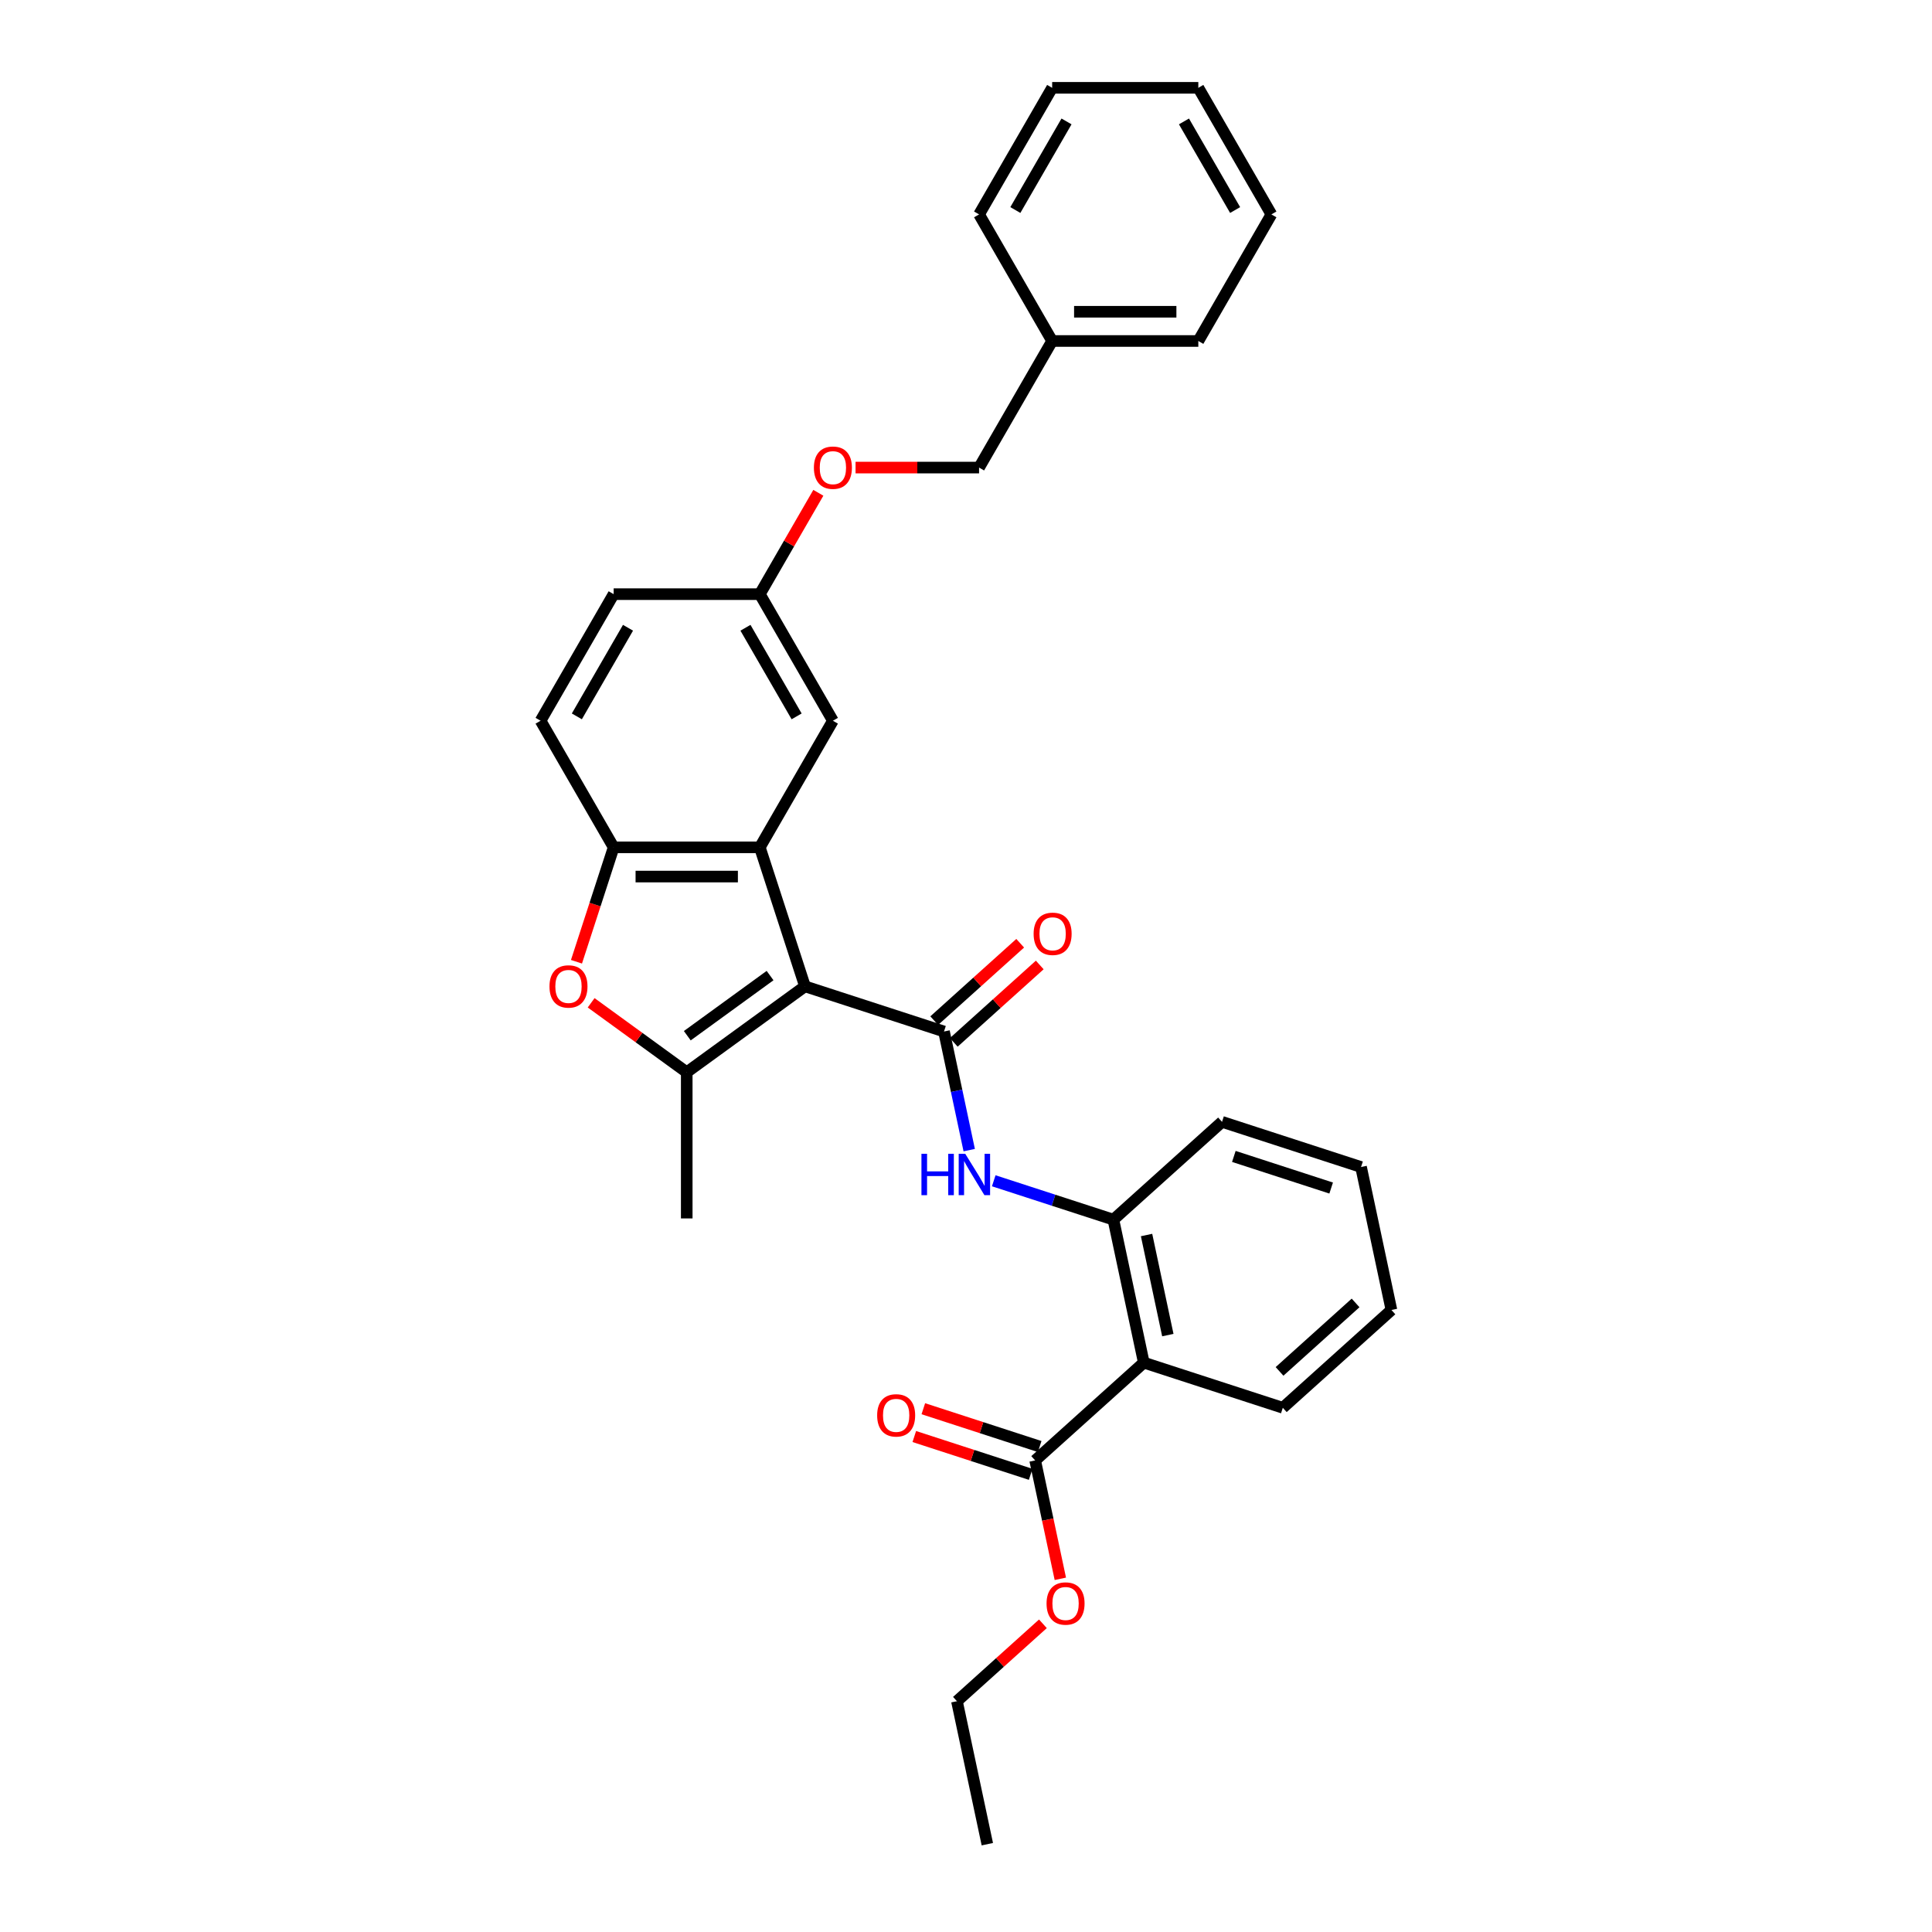 <?xml version='1.0' encoding='iso-8859-1'?>
<svg version='1.1' baseProfile='full'
              xmlns='http://www.w3.org/2000/svg'
                      xmlns:rdkit='http://www.rdkit.org/xml'
                      xmlns:xlink='http://www.w3.org/1999/xlink'
                  xml:space='preserve'
width='1000px' height='1000px' viewBox='0 0 1000 1000'>
<!-- END OF HEADER -->
<rect style='opacity:1.0;fill:#FFFFFF;stroke:none' width='1000' height='1000' x='0' y='0'> </rect>
<path class='bond-0' d='M 416.66,510.528 L 488.613,533.907' style='fill:none;fill-rule:evenodd;stroke:#000000;stroke-width:6px;stroke-linecap:butt;stroke-linejoin:miter;stroke-opacity:1' />
<path class='bond-1' d='M 416.66,510.528 L 355.453,554.998' style='fill:none;fill-rule:evenodd;stroke:#000000;stroke-width:6px;stroke-linecap:butt;stroke-linejoin:miter;stroke-opacity:1' />
<path class='bond-1' d='M 398.585,504.957 L 355.74,536.086' style='fill:none;fill-rule:evenodd;stroke:#000000;stroke-width:6px;stroke-linecap:butt;stroke-linejoin:miter;stroke-opacity:1' />
<path class='bond-2' d='M 416.66,510.528 L 393.281,438.575' style='fill:none;fill-rule:evenodd;stroke:#000000;stroke-width:6px;stroke-linecap:butt;stroke-linejoin:miter;stroke-opacity:1' />
<path class='bond-6' d='M 488.613,533.907 L 495.139,564.607' style='fill:none;fill-rule:evenodd;stroke:#000000;stroke-width:6px;stroke-linecap:butt;stroke-linejoin:miter;stroke-opacity:1' />
<path class='bond-6' d='M 495.139,564.607 L 501.664,595.306' style='fill:none;fill-rule:evenodd;stroke:#0000FF;stroke-width:6px;stroke-linecap:butt;stroke-linejoin:miter;stroke-opacity:1' />
<path class='bond-10' d='M 493.676,539.53 L 515.924,519.497' style='fill:none;fill-rule:evenodd;stroke:#000000;stroke-width:6px;stroke-linecap:butt;stroke-linejoin:miter;stroke-opacity:1' />
<path class='bond-10' d='M 515.924,519.497 L 538.173,499.465' style='fill:none;fill-rule:evenodd;stroke:#FF0000;stroke-width:6px;stroke-linecap:butt;stroke-linejoin:miter;stroke-opacity:1' />
<path class='bond-10' d='M 483.551,528.285 L 505.799,508.253' style='fill:none;fill-rule:evenodd;stroke:#000000;stroke-width:6px;stroke-linecap:butt;stroke-linejoin:miter;stroke-opacity:1' />
<path class='bond-10' d='M 505.799,508.253 L 528.048,488.22' style='fill:none;fill-rule:evenodd;stroke:#FF0000;stroke-width:6px;stroke-linecap:butt;stroke-linejoin:miter;stroke-opacity:1' />
<path class='bond-3' d='M 355.453,554.998 L 330.713,537.023' style='fill:none;fill-rule:evenodd;stroke:#000000;stroke-width:6px;stroke-linecap:butt;stroke-linejoin:miter;stroke-opacity:1' />
<path class='bond-3' d='M 330.713,537.023 L 305.973,519.048' style='fill:none;fill-rule:evenodd;stroke:#FF0000;stroke-width:6px;stroke-linecap:butt;stroke-linejoin:miter;stroke-opacity:1' />
<path class='bond-16' d='M 355.453,554.998 L 355.453,630.654' style='fill:none;fill-rule:evenodd;stroke:#000000;stroke-width:6px;stroke-linecap:butt;stroke-linejoin:miter;stroke-opacity:1' />
<path class='bond-4' d='M 393.281,438.575 L 317.625,438.575' style='fill:none;fill-rule:evenodd;stroke:#000000;stroke-width:6px;stroke-linecap:butt;stroke-linejoin:miter;stroke-opacity:1' />
<path class='bond-4' d='M 381.933,453.706 L 328.974,453.706' style='fill:none;fill-rule:evenodd;stroke:#000000;stroke-width:6px;stroke-linecap:butt;stroke-linejoin:miter;stroke-opacity:1' />
<path class='bond-9' d='M 393.281,438.575 L 431.109,373.055' style='fill:none;fill-rule:evenodd;stroke:#000000;stroke-width:6px;stroke-linecap:butt;stroke-linejoin:miter;stroke-opacity:1' />
<path class='bond-31' d='M 298.381,497.803 L 308.003,468.189' style='fill:none;fill-rule:evenodd;stroke:#FF0000;stroke-width:6px;stroke-linecap:butt;stroke-linejoin:miter;stroke-opacity:1' />
<path class='bond-31' d='M 308.003,468.189 L 317.625,438.575' style='fill:none;fill-rule:evenodd;stroke:#000000;stroke-width:6px;stroke-linecap:butt;stroke-linejoin:miter;stroke-opacity:1' />
<path class='bond-12' d='M 317.625,438.575 L 279.797,373.055' style='fill:none;fill-rule:evenodd;stroke:#000000;stroke-width:6px;stroke-linecap:butt;stroke-linejoin:miter;stroke-opacity:1' />
<path class='bond-5' d='M 592.026,705.292 L 576.296,631.289' style='fill:none;fill-rule:evenodd;stroke:#000000;stroke-width:6px;stroke-linecap:butt;stroke-linejoin:miter;stroke-opacity:1' />
<path class='bond-5' d='M 604.467,691.046 L 593.457,639.244' style='fill:none;fill-rule:evenodd;stroke:#000000;stroke-width:6px;stroke-linecap:butt;stroke-linejoin:miter;stroke-opacity:1' />
<path class='bond-8' d='M 592.026,705.292 L 535.803,755.916' style='fill:none;fill-rule:evenodd;stroke:#000000;stroke-width:6px;stroke-linecap:butt;stroke-linejoin:miter;stroke-opacity:1' />
<path class='bond-19' d='M 592.026,705.292 L 663.98,728.671' style='fill:none;fill-rule:evenodd;stroke:#000000;stroke-width:6px;stroke-linecap:butt;stroke-linejoin:miter;stroke-opacity:1' />
<path class='bond-7' d='M 514.36,611.165 L 545.328,621.227' style='fill:none;fill-rule:evenodd;stroke:#0000FF;stroke-width:6px;stroke-linecap:butt;stroke-linejoin:miter;stroke-opacity:1' />
<path class='bond-7' d='M 545.328,621.227 L 576.296,631.289' style='fill:none;fill-rule:evenodd;stroke:#000000;stroke-width:6px;stroke-linecap:butt;stroke-linejoin:miter;stroke-opacity:1' />
<path class='bond-21' d='M 576.296,631.289 L 632.52,580.665' style='fill:none;fill-rule:evenodd;stroke:#000000;stroke-width:6px;stroke-linecap:butt;stroke-linejoin:miter;stroke-opacity:1' />
<path class='bond-11' d='M 538.141,748.721 L 508.027,738.936' style='fill:none;fill-rule:evenodd;stroke:#000000;stroke-width:6px;stroke-linecap:butt;stroke-linejoin:miter;stroke-opacity:1' />
<path class='bond-11' d='M 508.027,738.936 L 477.914,729.152' style='fill:none;fill-rule:evenodd;stroke:#FF0000;stroke-width:6px;stroke-linecap:butt;stroke-linejoin:miter;stroke-opacity:1' />
<path class='bond-11' d='M 533.465,763.111 L 503.352,753.327' style='fill:none;fill-rule:evenodd;stroke:#000000;stroke-width:6px;stroke-linecap:butt;stroke-linejoin:miter;stroke-opacity:1' />
<path class='bond-11' d='M 503.352,753.327 L 473.238,743.542' style='fill:none;fill-rule:evenodd;stroke:#FF0000;stroke-width:6px;stroke-linecap:butt;stroke-linejoin:miter;stroke-opacity:1' />
<path class='bond-15' d='M 535.803,755.916 L 542.315,786.555' style='fill:none;fill-rule:evenodd;stroke:#000000;stroke-width:6px;stroke-linecap:butt;stroke-linejoin:miter;stroke-opacity:1' />
<path class='bond-15' d='M 542.315,786.555 L 548.828,817.193' style='fill:none;fill-rule:evenodd;stroke:#FF0000;stroke-width:6px;stroke-linecap:butt;stroke-linejoin:miter;stroke-opacity:1' />
<path class='bond-13' d='M 431.109,373.055 L 393.281,307.535' style='fill:none;fill-rule:evenodd;stroke:#000000;stroke-width:6px;stroke-linecap:butt;stroke-linejoin:miter;stroke-opacity:1' />
<path class='bond-13' d='M 412.331,370.793 L 385.851,324.929' style='fill:none;fill-rule:evenodd;stroke:#000000;stroke-width:6px;stroke-linecap:butt;stroke-linejoin:miter;stroke-opacity:1' />
<path class='bond-32' d='M 279.797,373.055 L 317.625,307.535' style='fill:none;fill-rule:evenodd;stroke:#000000;stroke-width:6px;stroke-linecap:butt;stroke-linejoin:miter;stroke-opacity:1' />
<path class='bond-32' d='M 298.575,370.793 L 325.055,324.929' style='fill:none;fill-rule:evenodd;stroke:#000000;stroke-width:6px;stroke-linecap:butt;stroke-linejoin:miter;stroke-opacity:1' />
<path class='bond-14' d='M 393.281,307.535 L 408.426,281.304' style='fill:none;fill-rule:evenodd;stroke:#000000;stroke-width:6px;stroke-linecap:butt;stroke-linejoin:miter;stroke-opacity:1' />
<path class='bond-14' d='M 408.426,281.304 L 423.57,255.073' style='fill:none;fill-rule:evenodd;stroke:#FF0000;stroke-width:6px;stroke-linecap:butt;stroke-linejoin:miter;stroke-opacity:1' />
<path class='bond-17' d='M 393.281,307.535 L 317.625,307.535' style='fill:none;fill-rule:evenodd;stroke:#000000;stroke-width:6px;stroke-linecap:butt;stroke-linejoin:miter;stroke-opacity:1' />
<path class='bond-18' d='M 442.836,242.015 L 474.801,242.015' style='fill:none;fill-rule:evenodd;stroke:#FF0000;stroke-width:6px;stroke-linecap:butt;stroke-linejoin:miter;stroke-opacity:1' />
<path class='bond-18' d='M 474.801,242.015 L 506.765,242.015' style='fill:none;fill-rule:evenodd;stroke:#000000;stroke-width:6px;stroke-linecap:butt;stroke-linejoin:miter;stroke-opacity:1' />
<path class='bond-22' d='M 539.806,840.478 L 517.558,860.51' style='fill:none;fill-rule:evenodd;stroke:#FF0000;stroke-width:6px;stroke-linecap:butt;stroke-linejoin:miter;stroke-opacity:1' />
<path class='bond-22' d='M 517.558,860.51 L 495.309,880.543' style='fill:none;fill-rule:evenodd;stroke:#000000;stroke-width:6px;stroke-linecap:butt;stroke-linejoin:miter;stroke-opacity:1' />
<path class='bond-20' d='M 506.765,242.015 L 544.593,176.495' style='fill:none;fill-rule:evenodd;stroke:#000000;stroke-width:6px;stroke-linecap:butt;stroke-linejoin:miter;stroke-opacity:1' />
<path class='bond-33' d='M 663.98,728.671 L 720.203,678.047' style='fill:none;fill-rule:evenodd;stroke:#000000;stroke-width:6px;stroke-linecap:butt;stroke-linejoin:miter;stroke-opacity:1' />
<path class='bond-33' d='M 662.288,709.833 L 701.645,674.396' style='fill:none;fill-rule:evenodd;stroke:#000000;stroke-width:6px;stroke-linecap:butt;stroke-linejoin:miter;stroke-opacity:1' />
<path class='bond-23' d='M 544.593,176.495 L 620.25,176.495' style='fill:none;fill-rule:evenodd;stroke:#000000;stroke-width:6px;stroke-linecap:butt;stroke-linejoin:miter;stroke-opacity:1' />
<path class='bond-23' d='M 555.942,161.364 L 608.901,161.364' style='fill:none;fill-rule:evenodd;stroke:#000000;stroke-width:6px;stroke-linecap:butt;stroke-linejoin:miter;stroke-opacity:1' />
<path class='bond-24' d='M 544.593,176.495 L 506.765,110.975' style='fill:none;fill-rule:evenodd;stroke:#000000;stroke-width:6px;stroke-linecap:butt;stroke-linejoin:miter;stroke-opacity:1' />
<path class='bond-26' d='M 632.52,580.665 L 704.473,604.045' style='fill:none;fill-rule:evenodd;stroke:#000000;stroke-width:6px;stroke-linecap:butt;stroke-linejoin:miter;stroke-opacity:1' />
<path class='bond-26' d='M 638.637,598.563 L 689.004,614.928' style='fill:none;fill-rule:evenodd;stroke:#000000;stroke-width:6px;stroke-linecap:butt;stroke-linejoin:miter;stroke-opacity:1' />
<path class='bond-27' d='M 495.309,880.543 L 511.039,954.545' style='fill:none;fill-rule:evenodd;stroke:#000000;stroke-width:6px;stroke-linecap:butt;stroke-linejoin:miter;stroke-opacity:1' />
<path class='bond-28' d='M 620.25,176.495 L 658.078,110.975' style='fill:none;fill-rule:evenodd;stroke:#000000;stroke-width:6px;stroke-linecap:butt;stroke-linejoin:miter;stroke-opacity:1' />
<path class='bond-29' d='M 506.765,110.975 L 544.593,45.455' style='fill:none;fill-rule:evenodd;stroke:#000000;stroke-width:6px;stroke-linecap:butt;stroke-linejoin:miter;stroke-opacity:1' />
<path class='bond-29' d='M 525.544,108.712 L 552.023,62.848' style='fill:none;fill-rule:evenodd;stroke:#000000;stroke-width:6px;stroke-linecap:butt;stroke-linejoin:miter;stroke-opacity:1' />
<path class='bond-25' d='M 720.203,678.047 L 704.473,604.045' style='fill:none;fill-rule:evenodd;stroke:#000000;stroke-width:6px;stroke-linecap:butt;stroke-linejoin:miter;stroke-opacity:1' />
<path class='bond-34' d='M 658.078,110.975 L 620.25,45.455' style='fill:none;fill-rule:evenodd;stroke:#000000;stroke-width:6px;stroke-linecap:butt;stroke-linejoin:miter;stroke-opacity:1' />
<path class='bond-34' d='M 639.299,108.712 L 612.82,62.848' style='fill:none;fill-rule:evenodd;stroke:#000000;stroke-width:6px;stroke-linecap:butt;stroke-linejoin:miter;stroke-opacity:1' />
<path class='bond-30' d='M 544.593,45.455 L 620.25,45.455' style='fill:none;fill-rule:evenodd;stroke:#000000;stroke-width:6px;stroke-linecap:butt;stroke-linejoin:miter;stroke-opacity:1' />
<path  class='atom-4' d='M 284.411 510.589
Q 284.411 505.444, 286.953 502.569
Q 289.495 499.694, 294.246 499.694
Q 298.997 499.694, 301.539 502.569
Q 304.081 505.444, 304.081 510.589
Q 304.081 515.794, 301.509 518.76
Q 298.937 521.695, 294.246 521.695
Q 289.525 521.695, 286.953 518.76
Q 284.411 515.824, 284.411 510.589
M 294.246 519.274
Q 297.514 519.274, 299.27 517.095
Q 301.055 514.886, 301.055 510.589
Q 301.055 506.382, 299.27 504.264
Q 297.514 502.115, 294.246 502.115
Q 290.978 502.115, 289.192 504.234
Q 287.437 506.352, 287.437 510.589
Q 287.437 514.916, 289.192 517.095
Q 290.978 519.274, 294.246 519.274
' fill='#FF0000'/>
<path  class='atom-7' d='M 476.941 597.197
L 479.846 597.197
L 479.846 606.306
L 490.801 606.306
L 490.801 597.197
L 493.706 597.197
L 493.706 618.623
L 490.801 618.623
L 490.801 608.727
L 479.846 608.727
L 479.846 618.623
L 476.941 618.623
L 476.941 597.197
' fill='#0000FF'/>
<path  class='atom-7' d='M 499.607 597.197
L 506.628 608.546
Q 507.324 609.666, 508.444 611.693
Q 509.564 613.721, 509.624 613.842
L 509.624 597.197
L 512.469 597.197
L 512.469 618.623
L 509.533 618.623
L 501.998 606.216
Q 501.12 604.763, 500.182 603.099
Q 499.274 601.434, 499.002 600.92
L 499.002 618.623
L 496.218 618.623
L 496.218 597.197
L 499.607 597.197
' fill='#0000FF'/>
<path  class='atom-11' d='M 535.002 483.344
Q 535.002 478.2, 537.544 475.325
Q 540.086 472.45, 544.837 472.45
Q 549.588 472.45, 552.13 475.325
Q 554.672 478.2, 554.672 483.344
Q 554.672 488.549, 552.1 491.515
Q 549.528 494.45, 544.837 494.45
Q 540.116 494.45, 537.544 491.515
Q 535.002 488.58, 535.002 483.344
M 544.837 492.029
Q 548.105 492.029, 549.86 489.851
Q 551.646 487.641, 551.646 483.344
Q 551.646 479.138, 549.86 477.019
Q 548.105 474.871, 544.837 474.871
Q 541.569 474.871, 539.783 476.989
Q 538.028 479.107, 538.028 483.344
Q 538.028 487.672, 539.783 489.851
Q 541.569 492.029, 544.837 492.029
' fill='#FF0000'/>
<path  class='atom-12' d='M 454.014 732.597
Q 454.014 727.453, 456.556 724.578
Q 459.098 721.703, 463.85 721.703
Q 468.601 721.703, 471.143 724.578
Q 473.685 727.453, 473.685 732.597
Q 473.685 737.803, 471.113 740.768
Q 468.54 743.704, 463.85 743.704
Q 459.129 743.704, 456.556 740.768
Q 454.014 737.833, 454.014 732.597
M 463.85 741.283
Q 467.118 741.283, 468.873 739.104
Q 470.659 736.895, 470.659 732.597
Q 470.659 728.391, 468.873 726.273
Q 467.118 724.124, 463.85 724.124
Q 460.581 724.124, 458.796 726.242
Q 457.041 728.361, 457.041 732.597
Q 457.041 736.925, 458.796 739.104
Q 460.581 741.283, 463.85 741.283
' fill='#FF0000'/>
<path  class='atom-15' d='M 421.274 242.075
Q 421.274 236.931, 423.816 234.056
Q 426.358 231.181, 431.109 231.181
Q 435.86 231.181, 438.403 234.056
Q 440.945 236.931, 440.945 242.075
Q 440.945 247.281, 438.372 250.246
Q 435.8 253.182, 431.109 253.182
Q 426.388 253.182, 423.816 250.246
Q 421.274 247.311, 421.274 242.075
M 431.109 250.761
Q 434.378 250.761, 436.133 248.582
Q 437.918 246.373, 437.918 242.075
Q 437.918 237.869, 436.133 235.751
Q 434.378 233.602, 431.109 233.602
Q 427.841 233.602, 426.055 235.72
Q 424.3 237.839, 424.3 242.075
Q 424.3 246.403, 426.055 248.582
Q 427.841 250.761, 431.109 250.761
' fill='#FF0000'/>
<path  class='atom-16' d='M 541.697 829.979
Q 541.697 824.835, 544.239 821.96
Q 546.781 819.085, 551.533 819.085
Q 556.284 819.085, 558.826 821.96
Q 561.368 824.835, 561.368 829.979
Q 561.368 835.184, 558.796 838.15
Q 556.223 841.086, 551.533 841.086
Q 546.812 841.086, 544.239 838.15
Q 541.697 835.215, 541.697 829.979
M 551.533 838.665
Q 554.801 838.665, 556.556 836.486
Q 558.342 834.277, 558.342 829.979
Q 558.342 825.773, 556.556 823.654
Q 554.801 821.506, 551.533 821.506
Q 548.264 821.506, 546.479 823.624
Q 544.724 825.743, 544.724 829.979
Q 544.724 834.307, 546.479 836.486
Q 548.264 838.665, 551.533 838.665
' fill='#FF0000'/>
</svg>
